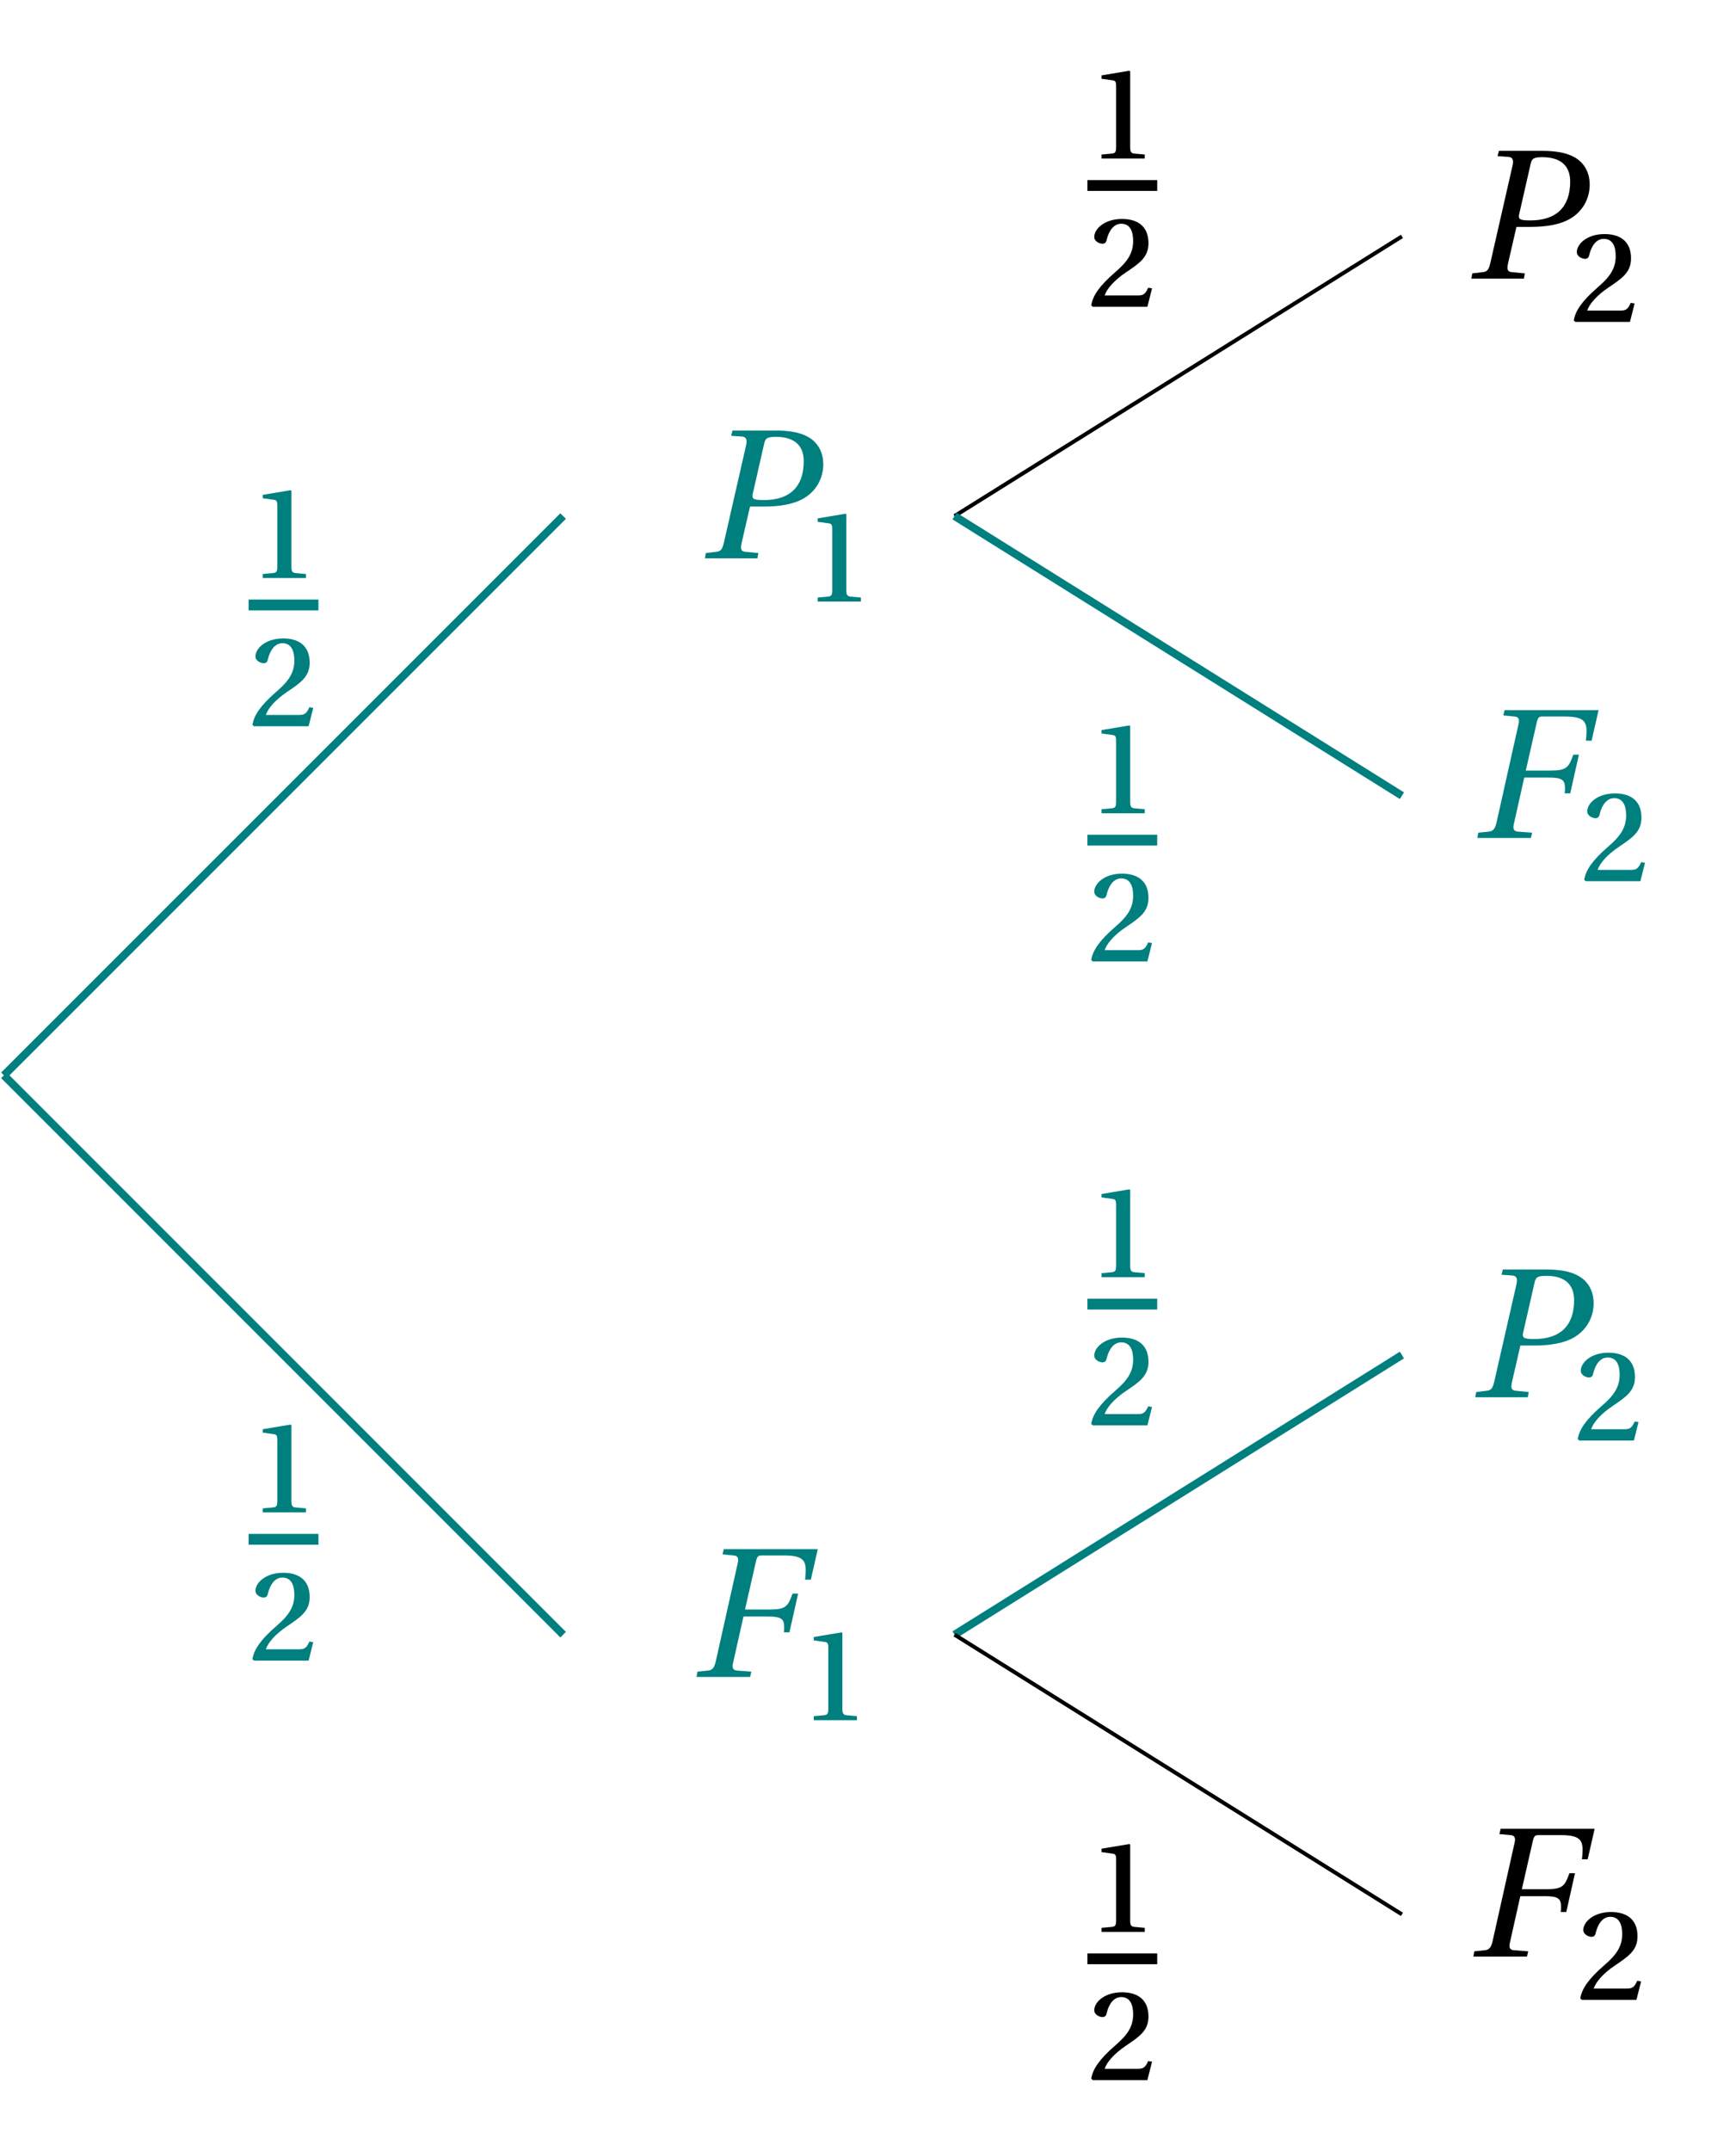 <svg xmlns="http://www.w3.org/2000/svg" xmlns:xlink="http://www.w3.org/1999/xlink" width="175.137pt" height="216.966pt" viewBox="0 0 175.137 216.966"><defs><path id="a" d="M0 0h5.297l.094-.531-1.281-.125c-.328-.016-.469-.156-.469-.453 0-.125.031-.266.062-.438l.844-3.672h1.375c1.594 0 3.062-.219 4.125-.875 1.203-.734 1.891-2 1.891-3.391 0-1.266-.594-2.234-1.516-2.75-.859-.5-2.047-.656-3.281-.656H2.781l-.141.531 1.109.078c.312.031.453.188.453.5 0 .125-.016.266-.062.438L1.906-1.547c-.156.641-.312.859-.781.891l-1.031.125Zm4.797-6.266c0-.125.016-.234.062-.391l1.125-4.938c.125-.484.234-.656 1.188-.656 1.844 0 2.797.875 2.797 2.453 0 2.656-1.484 3.922-4 3.922-.953 0-1.172-.094-1.172-.391m0 0"/><path id="d" d="M.203 0h5.406l.125-.531-1.406-.109c-.344-.016-.484-.172-.484-.453 0-.109.016-.234.062-.391L4.938-6.094h2.484c1.359 0 1.625.266 1.625 1.062 0 .156 0 .328-.031.531h.562l.875-3.906h-.562c-.469 1.312-.688 1.609-2.344 1.609H5.094l1.109-4.875c.125-.484.219-.578.562-.578h2.281c1.812 0 2.172.469 2.172 1.469 0 .469-.062.969-.062.969h.578l.703-3.078H2.953l-.125.531 1.125.109c.312.016.453.172.453.469 0 .109-.031.234-.062.375L2.125-1.484c-.141.547-.328.812-.781.844L.297-.531Zm0 0"/><path id="b" d="M1.422 0h4.359v-.406L4.75-.5c-.297-.031-.438-.125-.438-.609v-7.688l-.078-.062-2.812.469v.344l1.125.156c.25.031.344.141.344.531v6.25c0 .484-.125.578-.438.609l-1.031.094Zm0 0"/><path id="c" d="M.375-.156.531 0h5.516l.469-1.859-.391-.062c-.297.688-.531.781-1.062.781H1.734c.203-.625.906-1.5 2.172-2.344 1.312-.891 2.25-1.5 2.25-2.922 0-1.828-1.234-2.453-2.672-2.453-1.781 0-2.797 1.016-2.797 1.812 0 .469.547.688.828.688.25 0 .375-.141.422-.391.219-.906.703-1.625 1.469-1.625.906 0 1.203.781 1.203 1.734 0 1.25-.578 2.094-1.797 3.141C1.156-2.062.562-1.125.375-.156m0 0"/></defs><path fill="none" stroke="#007F7F" stroke-miterlimit="10" stroke-width=".793" d="m.395 108.465 56.418-56.414m-56.418 56.414 56.418 56.418"/><path fill="none" stroke="#000" stroke-miterlimit="10" stroke-width=".397" d="m96.301 52.051 45.133-28.207"/><use xlink:href="#a" x="71.117" y="56.314" fill="#007F7F"/><use xlink:href="#b" x="81.07" y="60.677" fill="#007F7F"/><use xlink:href="#a" x="148.439" y="28.107"/><use xlink:href="#c" x="158.392" y="32.468"/><path fill="none" stroke="#007F7F" stroke-miterlimit="10" stroke-width=".793" d="m96.301 52.051 45.133 28.207"/><use xlink:href="#d" x="148.836" y="84.522" fill="#007F7F"/><use xlink:href="#c" x="159.443" y="88.883" fill="#007F7F"/><path fill="none" stroke="#007F7F" stroke-miterlimit="10" stroke-width=".793" d="m96.301 164.883 45.133-28.207"/><use xlink:href="#d" x="70.066" y="169.144" fill="#007F7F"/><use xlink:href="#b" x="80.673" y="173.507" fill="#007F7F"/><use xlink:href="#a" x="148.836" y="140.936" fill="#007F7F"/><use xlink:href="#c" x="158.789" y="145.299" fill="#007F7F"/><path fill="none" stroke="#000" stroke-miterlimit="10" stroke-width=".397" d="m96.301 164.883 45.133 28.207"/><use xlink:href="#d" x="148.439" y="197.351"/><use xlink:href="#c" x="159.046" y="201.714"/><use xlink:href="#b" x="25.086" y="58.303" fill="#007F7F"/><path fill="none" stroke="#007F7F" stroke-miterlimit="10" stroke-width="1.091" d="M25.086 61.02H32.125"/><use xlink:href="#c" x="25.086" y="73.254" fill="#007F7F"/><use xlink:href="#b" x="25.086" y="152.548" fill="#007F7F"/><path fill="none" stroke="#007F7F" stroke-miterlimit="10" stroke-width="1.091" d="M25.086 155.262H32.125"/><use xlink:href="#c" x="25.086" y="167.496" fill="#007F7F"/><use xlink:href="#b" x="109.708" y="15.993"/><path fill="none" stroke="#000" stroke-miterlimit="10" stroke-width="1.091" d="M109.707 18.711h7.039"/><use xlink:href="#c" x="109.708" y="30.943"/><use xlink:href="#b" x="109.708" y="82.029" fill="#007F7F"/><path fill="none" stroke="#007F7F" stroke-miterlimit="10" stroke-width="1.091" d="M109.707 84.742h7.039"/><use xlink:href="#c" x="109.708" y="96.978" fill="#007F7F"/><use xlink:href="#b" x="109.708" y="128.822" fill="#007F7F"/><path fill="none" stroke="#007F7F" stroke-miterlimit="10" stroke-width="1.091" d="M109.707 131.539h7.039"/><use xlink:href="#c" x="109.708" y="143.772" fill="#007F7F"/><use xlink:href="#b" x="109.708" y="194.858"/><path fill="none" stroke="#000" stroke-miterlimit="10" stroke-width="1.091" d="M109.707 197.574h7.039"/><use xlink:href="#c" x="109.708" y="209.809"/></svg>